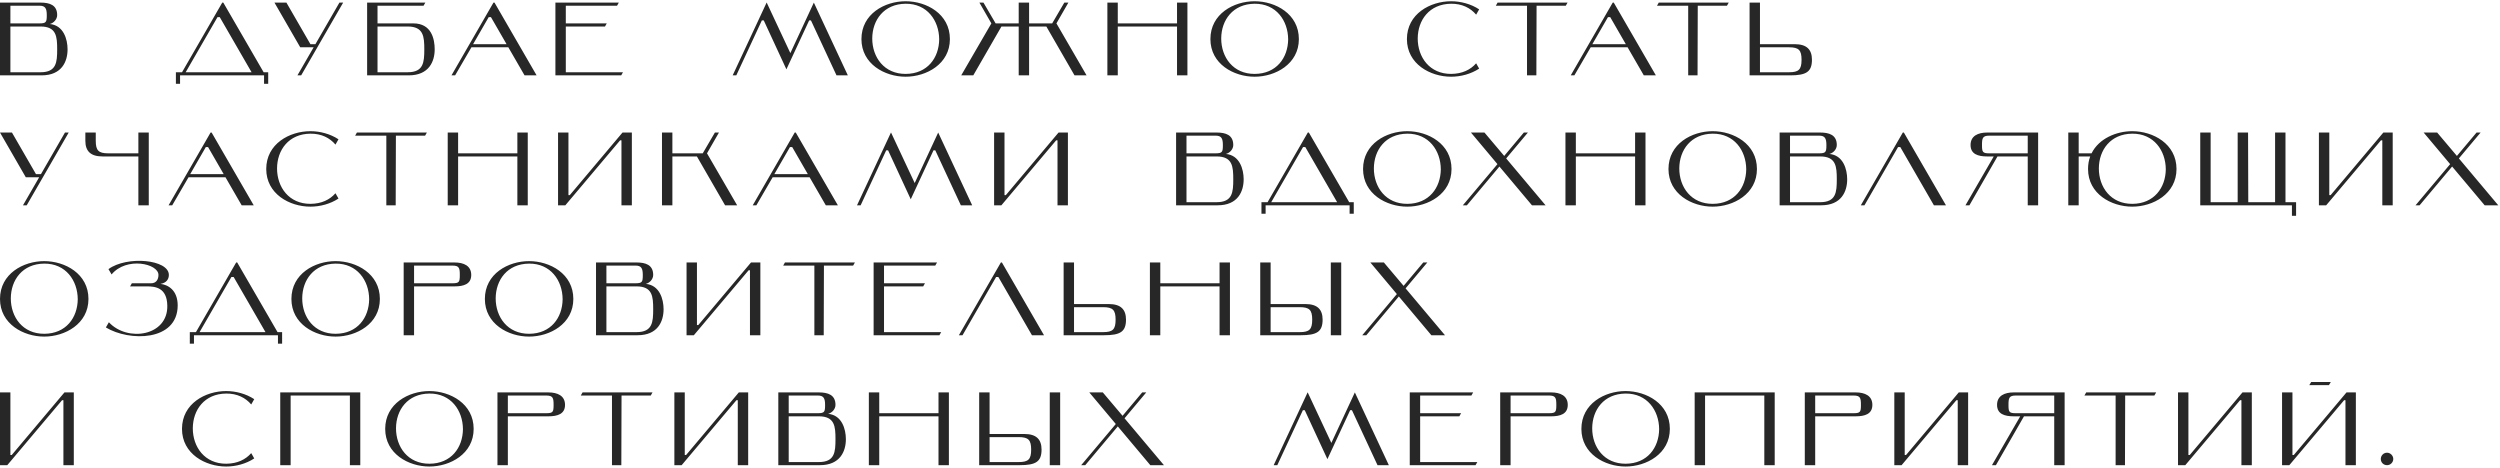 <?xml version="1.0" encoding="UTF-8"?> <svg xmlns="http://www.w3.org/2000/svg" width="962" height="180" viewBox="0 0 962 180" fill="none"> <path d="M4 10.2H15.6C21.72 10.2 22 14.08 22 19C22 23.96 21.72 27.8 15.6 27.8H4V10.2ZM19.16 9.24C20.64 8.88 22 7.44 22 5.8C22 1.92 19.08 1 15.6 1H0V29H16C23.8 29 26 23.64 26 19C26 15.08 24.44 9.72 19.16 9.24ZM15.2 9H4V2.2H15.2C17.4 2.2 18 3.2 18 5.8C18 8.48 17.8 9 15.2 9ZM83.686 6.6H84.566L96.806 27.8H71.446L83.686 6.6ZM67.686 27.8V32.24H69.286V29H101.606V32.24H103.206V27.8H101.446L85.926 1H85.526L70.046 27.8H67.686ZM114.451 29H115.891L132.051 1H130.611L121.371 17H119.451L110.211 1H105.611L115.531 18.2H120.691L114.451 29ZM145.27 2.2H162.99L163.67 1H141.27V29H157.27C165.07 29 167.27 23.64 167.27 19C167.27 15.08 166.07 9 159.07 9H145.27V2.2ZM145.27 10.2H156.87C162.99 10.2 163.27 14.08 163.27 19C163.27 23.96 162.99 27.8 156.87 27.8H145.27V10.2ZM188.927 6.6L194.927 17H182.047L188.047 6.6H188.927ZM201.847 29H206.487L190.287 1H189.887L173.727 29H175.127L181.407 18.2H195.607L201.847 29ZM217.722 2.2H237.442L238.122 1H213.722V29H239.042L239.722 27.8H217.722V10.2H232.802L233.482 9H217.722V2.2ZM293.889 7.84L302.609 26.68L311.369 7.84H312.049L321.889 29H326.249L313.169 1L304.129 20.44L295.009 0.96L281.929 29H283.329L293.169 7.84H293.889ZM331.481 15.04C331.481 24.64 340.481 29.52 348.481 29.52C356.481 29.52 365.521 24.64 365.521 15.04C365.521 5.32 356.481 0.48 348.481 0.48C340.481 0.48 331.481 5.32 331.481 15.04ZM335.641 14.8C335.681 7.72 340.121 1.52 348.481 1.44C356.761 1.36 361.361 7.92 361.401 15.16C361.321 22.24 356.881 28.4 348.521 28.44C340.241 28.48 335.641 22.04 335.641 14.8ZM391.995 10.2V29H395.995V10.2H402.635L413.475 29H418.115L406.515 9L411.115 1H409.555L404.875 9H395.995V1H391.995V9H383.115L378.435 1H376.875L381.475 9L369.875 29H374.515L385.355 10.2H391.995ZM430.12 1H426.12V29H430.12V10.2H452.92V29H456.92V1H452.92V9H430.12V1ZM465.764 15.04C465.764 24.64 474.764 29.52 482.764 29.52C490.764 29.52 499.804 24.64 499.804 15.04C499.804 5.32 490.764 0.48 482.764 0.48C474.764 0.48 465.764 5.32 465.764 15.04ZM469.924 14.8C469.964 7.72 474.404 1.52 482.764 1.44C491.044 1.36 495.644 7.92 495.684 15.16C495.604 22.24 491.164 28.4 482.804 28.44C474.524 28.48 469.924 22.04 469.924 14.8ZM568.02 24.36C565.86 26.84 562.66 28.4 558.42 28.44C550.14 28.48 545.54 22.04 545.54 14.8C545.58 7.72 550.02 1.52 558.38 1.44C562.58 1.4 565.82 3.04 568.02 5.64L569.18 3.6C566.02 1.52 562.1 0.48 558.38 0.48C550.38 0.48 541.38 5.32 541.38 15.04C541.38 24.64 550.38 29.52 558.38 29.52C562.1 29.52 566.02 28.48 569.18 26.4L568.02 24.36ZM576.274 1L575.594 2.2H587.594V29H591.194L591.274 2.2H602.514L603.194 1H576.274ZM619.617 6.6L625.617 17H612.737L618.737 6.6H619.617ZM632.537 29H637.177L620.977 1H620.577L604.417 29H605.817L612.097 18.2H626.297L632.537 29ZM638.296 1L637.616 2.2H649.616V29H653.216L653.296 2.2H664.536L665.216 1H638.296ZM677.236 17V1H673.236V29H688.836C695.036 29 697.236 27.64 697.236 23C697.236 19.08 695.236 17 690.636 17H677.236ZM677.236 18.2H688.436C692.156 18.2 693.236 19.28 693.236 23C693.236 26.76 692.156 27.8 688.436 27.8H677.236V18.2ZM8.84 79H10.28L26.44 51H25L15.76 67H13.84L4.6 51H0L9.92 68.2H15.08L8.84 79ZM53.247 60.2V79H57.247V51H53.247V59H41.647C37.927 59 36.847 57.92 36.847 54.2V51H32.847V54.2C32.847 58.12 34.847 60.2 39.447 60.2H53.247ZM80.073 56.6L86.073 67H73.193L79.193 56.6H80.073ZM92.993 79H97.633L81.433 51H81.033L64.873 79H66.273L72.553 68.2H86.753L92.993 79ZM129.087 74.36C126.927 76.84 123.727 78.4 119.487 78.44C111.207 78.48 106.607 72.04 106.607 64.8C106.647 57.72 111.087 51.52 119.447 51.44C123.647 51.4 126.887 53.04 129.087 55.64L130.247 53.6C127.087 51.52 123.167 50.48 119.447 50.48C111.447 50.48 102.447 55.32 102.447 65.04C102.447 74.64 111.447 79.52 119.447 79.52C123.167 79.52 127.087 78.48 130.247 76.4L129.087 74.36ZM137.341 51L136.661 52.2H148.661V79H152.261L152.341 52.2H163.581L164.261 51H137.341ZM176.281 51H172.281V79H176.281V60.2H199.081V79H203.081V51H199.081V59H176.281V51ZM239.138 54V79H243.138V51H239.538L219.258 75.08H218.738V51H214.738V79H217.538L238.618 54H239.138ZM276.653 51H275.093L270.413 59H258.733V51H254.733V79H258.733V60.2H268.173L279.013 79H283.653L272.053 59L276.653 51ZM304.85 56.6L310.85 67H297.97L303.97 56.6H304.85ZM317.77 79H322.41L306.21 51H305.81L289.65 79H291.05L297.33 68.2H311.53L317.77 79ZM341.736 57.84L350.456 76.68L359.216 57.84H359.896L369.736 79H374.096L361.016 51L351.976 70.44L342.856 50.96L329.776 79H331.176L341.016 57.84H341.736ZM406.931 54V79H410.931V51H407.331L387.051 75.08H386.531V51H382.531V79H385.331L406.411 54H406.931ZM456.561 60.2H468.161C474.281 60.2 474.561 64.08 474.561 69C474.561 73.96 474.281 77.8 468.161 77.8H456.561V60.2ZM471.721 59.24C473.201 58.88 474.561 57.44 474.561 55.8C474.561 51.92 471.641 51 468.161 51H452.561V79H468.561C476.361 79 478.561 73.64 478.561 69C478.561 65.08 477.001 59.72 471.721 59.24ZM467.761 59H456.561V52.2H467.761C469.961 52.2 470.561 53.2 470.561 55.8C470.561 58.48 470.361 59 467.761 59ZM501.408 56.6H502.288L514.528 77.8H489.168L501.408 56.6ZM485.408 77.8V82.24H487.008V79H519.328V82.24H520.928V77.8H519.168L503.648 51H503.248L487.768 77.8H485.408ZM524.505 65.04C524.505 74.64 533.505 79.52 541.505 79.52C549.505 79.52 558.545 74.64 558.545 65.04C558.545 55.32 549.505 50.48 541.505 50.48C533.505 50.48 524.505 55.32 524.505 65.04ZM528.665 64.8C528.705 57.72 533.145 51.52 541.505 51.44C549.785 51.36 554.385 57.92 554.425 65.16C554.345 72.24 549.905 78.4 541.545 78.44C533.265 78.48 528.665 72.04 528.665 64.8ZM571.218 51H566.018L576.218 63.16C569.858 70.72 562.898 79 562.898 79H564.458L576.978 64.08L589.498 79H594.738C594.738 79 586.378 69.08 579.578 60.96L587.938 51H586.378C586.378 51 584.098 53.68 578.818 60L571.218 51ZM606.386 51H602.386V79H606.386V60.2H629.186V79H633.186V51H629.186V59H606.386V51ZM642.03 65.04C642.03 74.64 651.03 79.52 659.03 79.52C667.03 79.52 676.07 74.64 676.07 65.04C676.07 55.32 667.03 50.48 659.03 50.48C651.03 50.48 642.03 55.32 642.03 65.04ZM646.19 64.8C646.23 57.72 650.67 51.52 659.03 51.44C667.31 51.36 671.91 57.92 671.95 65.16C671.87 72.24 667.43 78.4 659.07 78.44C650.79 78.48 646.19 72.04 646.19 64.8ZM688.798 60.2H700.398C706.518 60.2 706.798 64.08 706.798 69C706.798 73.96 706.518 77.8 700.398 77.8H688.798V60.2ZM703.958 59.24C705.438 58.88 706.798 57.44 706.798 55.8C706.798 51.92 703.878 51 700.398 51H684.798V79H700.798C708.598 79 710.798 73.64 710.798 69C710.798 65.08 709.238 59.72 703.958 59.24ZM699.998 59H688.798V52.2H699.998C702.198 52.2 702.798 53.2 702.798 55.8C702.798 58.48 702.598 59 699.998 59ZM730.364 56.6H731.244L744.164 79H748.804L732.604 51H732.204L716.044 79H717.444L730.364 56.6ZM780.272 52.2V59H765.472C762.872 59 762.672 58.48 762.672 55.8C762.672 53.2 762.872 52.2 765.472 52.2H780.272ZM757.832 79L768.632 60.2H780.272V79H784.272V51H764.672C761.152 51 758.272 52.28 758.272 55.8C758.272 59.32 761.152 60.2 764.672 60.2H767.192L756.312 79H757.832ZM804.318 60.2C803.758 61.64 803.478 63.28 803.478 65.04C803.478 74.64 812.478 79.52 820.478 79.52C828.478 79.52 837.518 74.64 837.518 65.04C837.518 55.32 828.478 50.48 820.478 50.48C814.358 50.48 807.638 53.32 804.838 59H799.878V51H795.878V79H799.878V60.2H804.318ZM807.638 64.8C807.678 57.72 812.118 51.52 820.478 51.44C828.758 51.36 833.358 57.92 833.398 65.16C833.318 72.24 828.878 78.4 820.518 78.44C812.238 78.48 807.638 72.04 807.638 64.8ZM881.935 79V83.04H883.535V77.8H879.455V51H875.455V77.8H865.135L865.055 51H861.055V77.8H850.655V51H846.655V79H881.935ZM916.714 54V79H920.714V51H917.114L896.834 75.08H896.314V51H892.314V79H895.114L916.194 54H916.714ZM937.817 51H932.617L942.817 63.16C936.457 70.72 929.497 79 929.497 79H931.057L943.577 64.08L956.097 79H961.337C961.337 79 952.977 69.08 946.177 60.96L954.537 51H952.977C952.977 51 950.697 53.68 945.417 60L937.817 51ZM0 115.04C0 124.64 9 129.52 17 129.52C25 129.52 34.04 124.64 34.04 115.04C34.04 105.32 25 100.48 17 100.48C9 100.48 0 105.32 0 115.04ZM4.16 114.8C4.2 107.72 8.64 101.52 17 101.44C25.28 101.36 29.88 107.92 29.92 115.16C29.84 122.24 25.4 128.4 17.04 128.44C8.76 128.48 4.16 122.04 4.16 114.8ZM68.377 117.56C68.377 111.6 64.617 109.56 61.737 109.24C64.017 108.88 64.977 107.44 64.977 105.8C64.977 99.8 48.817 98.36 41.737 103.56L42.937 105.6C48.657 98.72 60.977 101.4 60.977 105.8C60.977 107.68 59.977 109 58.177 109H50.737L50.057 110.2H56.577C59.697 110.2 64.257 110.64 64.377 117.6C64.657 129.32 49.057 131.72 41.897 124L40.737 126C49.657 131.44 68.297 131.44 68.377 117.56ZM89.037 106.6H89.918L102.158 127.8H76.797L89.037 106.6ZM73.037 127.8V132.24H74.638V129H106.958V132.24H108.558V127.8H106.798L91.278 101H90.877L75.397 127.8H73.037ZM112.134 115.04C112.134 124.64 121.134 129.52 129.134 129.52C137.134 129.52 146.174 124.64 146.174 115.04C146.174 105.32 137.134 100.48 129.134 100.48C121.134 100.48 112.134 105.32 112.134 115.04ZM116.294 114.8C116.334 107.72 120.774 101.52 129.134 101.44C137.414 101.36 142.014 107.92 142.054 115.16C141.974 122.24 137.534 128.4 129.174 128.44C120.894 128.48 116.294 122.04 116.294 114.8ZM174.133 109H159.333V102.2H174.133C176.733 102.2 176.933 103.2 176.933 105.8C176.933 108.48 176.733 109 174.133 109ZM174.933 110.2C178.453 110.2 181.333 109.32 181.333 105.8C181.333 102.28 178.453 101 174.933 101H155.333V129H159.333V110.2H174.933ZM186.578 115.04C186.578 124.64 195.578 129.52 203.578 129.52C211.578 129.52 220.618 124.64 220.618 115.04C220.618 105.32 211.578 100.48 203.578 100.48C195.578 100.48 186.578 105.32 186.578 115.04ZM190.738 114.8C190.778 107.72 195.218 101.52 203.578 101.44C211.858 101.36 216.458 107.92 216.498 115.16C216.418 122.24 211.978 128.4 203.618 128.44C195.338 128.48 190.738 122.04 190.738 114.8ZM233.347 110.2H244.947C251.067 110.2 251.347 114.08 251.347 119C251.347 123.96 251.067 127.8 244.947 127.8H233.347V110.2ZM248.507 109.24C249.987 108.88 251.347 107.44 251.347 105.8C251.347 101.92 248.427 101 244.947 101H229.347V129H245.347C253.147 129 255.347 123.64 255.347 119C255.347 115.08 253.787 109.72 248.507 109.24ZM244.547 109H233.347V102.2H244.547C246.747 102.2 247.347 103.2 247.347 105.8C247.347 108.48 247.147 109 244.547 109ZM288.586 104V129H292.586V101H288.986L268.706 125.08H268.186V101H264.186V129H266.986L288.066 104H288.586ZM302.049 101L301.369 102.2H313.369V129H316.969L317.049 102.2H328.289L328.969 101H302.049ZM340.169 102.2H359.889L360.569 101H336.169V129H361.489L362.169 127.8H340.169V110.2H355.249L355.929 109H340.169V102.2ZM383.297 106.6H384.177L397.097 129H401.737L385.537 101H385.137L368.977 129H370.377L383.297 106.6ZM413.284 117V101H409.284V129H424.884C431.084 129 433.284 127.64 433.284 123C433.284 119.08 431.284 117 426.684 117H413.284ZM413.284 118.2H424.484C428.204 118.2 429.284 119.28 429.284 123C429.284 126.76 428.204 127.8 424.484 127.8H413.284V118.2ZM446.483 101H442.483V129H446.483V110.2H469.283V129H473.283V101H469.283V109H446.483V101ZM488.939 117V101H484.939V129H500.539C506.739 129 508.939 127.64 508.939 123C508.939 119.08 506.939 117 502.339 117H488.939ZM488.939 118.2H500.139C503.859 118.2 504.939 119.28 504.939 123C504.939 126.76 503.859 127.8 500.139 127.8H488.939V118.2ZM516.099 129V101H512.099V129H516.099ZM532.512 101H527.312L537.512 113.16C531.152 120.72 524.192 129 524.192 129H525.752L538.272 114.08L550.792 129H556.032C556.032 129 547.672 119.08 540.872 110.96L549.232 101H547.672C547.672 101 545.392 103.68 540.112 110L532.512 101ZM24.4 154V179H28.4V151H24.8L4.52 175.08H4V151H0V179H2.8L23.88 154H24.4ZM96.67 174.36C94.51 176.84 91.31 178.4 87.07 178.44C78.79 178.48 74.19 172.04 74.19 164.8C74.23 157.72 78.67 151.52 87.03 151.44C91.23 151.4 94.47 153.04 96.67 155.64L97.83 153.6C94.67 151.52 90.75 150.48 87.03 150.48C79.03 150.48 70.03 155.32 70.03 165.04C70.03 174.64 79.03 179.52 87.03 179.52C90.75 179.52 94.67 178.48 97.83 176.4L96.67 174.36ZM107.838 151V179H111.838V152.2H134.638V179H138.638V151H107.838ZM148.223 165.04C148.223 174.64 157.223 179.52 165.223 179.52C173.223 179.52 182.263 174.64 182.263 165.04C182.263 155.32 173.223 150.48 165.223 150.48C157.223 150.48 148.223 155.32 148.223 165.04ZM152.383 164.8C152.423 157.72 156.863 151.52 165.223 151.44C173.503 151.36 178.103 157.92 178.143 165.16C178.063 172.24 173.623 178.4 165.263 178.44C156.983 178.48 152.383 172.04 152.383 164.8ZM210.222 159H195.422V152.2H210.222C212.822 152.2 213.022 153.2 213.022 155.8C213.022 158.48 212.822 159 210.222 159ZM211.022 160.2C214.542 160.2 217.422 159.32 217.422 155.8C217.422 152.28 214.542 151 211.022 151H191.422V179H195.422V160.2H211.022ZM224.168 151L223.488 152.2H235.488V179H239.088L239.168 152.2H250.408L251.088 151H224.168ZM283.898 154V179H287.898V151H284.298L264.018 175.08H263.498V151H259.498V179H262.298L283.378 154H283.898ZM303.494 160.2H315.094C321.214 160.2 321.494 164.08 321.494 169C321.494 173.96 321.214 177.8 315.094 177.8H303.494V160.2ZM318.654 159.24C320.134 158.88 321.494 157.44 321.494 155.8C321.494 151.92 318.574 151 315.094 151H299.494V179H315.494C323.294 179 325.494 173.64 325.494 169C325.494 165.08 323.934 159.72 318.654 159.24ZM314.694 159H303.494V152.2H314.694C316.894 152.2 317.494 153.2 317.494 155.8C317.494 158.48 317.294 159 314.694 159ZM338.333 151H334.333V179H338.333V160.2H361.133V179H365.133V151H361.133V159H338.333V151ZM380.789 167V151H376.789V179H392.389C398.589 179 400.789 177.64 400.789 173C400.789 169.08 398.789 167 394.189 167H380.789ZM380.789 168.2H391.989C395.709 168.2 396.789 169.28 396.789 173C396.789 176.76 395.709 177.8 391.989 177.8H380.789V168.2ZM407.949 179V151H403.949V179H407.949ZM424.362 151H419.162L429.362 163.16C423.002 170.72 416.042 179 416.042 179H417.602L430.122 164.08L442.642 179H447.882C447.882 179 439.522 169.08 432.722 160.96L441.082 151H439.522C439.522 151 437.242 153.68 431.962 160L424.362 151ZM502.068 157.84L510.788 176.68L519.548 157.84H520.228L530.068 179H534.428L521.348 151L512.308 170.44L503.188 150.96L490.108 179H491.508L501.348 157.84H502.068ZM546.473 152.2H566.193L566.873 151H542.473V179H567.793L568.473 177.8H546.473V160.2H561.553L562.233 159H546.473V152.2ZM596.073 159H581.273V152.2H596.073C598.673 152.2 598.873 153.2 598.873 155.8C598.873 158.48 598.673 159 596.073 159ZM596.873 160.2C600.393 160.2 603.273 159.32 603.273 155.8C603.273 152.28 600.393 151 596.873 151H577.273V179H581.273V160.2H596.873ZM608.519 165.04C608.519 174.64 617.519 179.52 625.519 179.52C633.519 179.52 642.559 174.64 642.559 165.04C642.559 155.32 633.519 150.48 625.519 150.48C617.519 150.48 608.519 155.32 608.519 165.04ZM612.679 164.8C612.719 157.72 617.159 151.52 625.519 151.44C633.799 151.36 638.399 157.92 638.439 165.16C638.359 172.24 633.919 178.4 625.559 178.44C617.279 178.48 612.679 172.04 612.679 164.8ZM652.108 151V179H656.108V152.2H678.908V179H682.908V151H652.108ZM713.286 159H698.486V152.2H713.286C715.886 152.2 716.086 153.2 716.086 155.8C716.086 158.48 715.886 159 713.286 159ZM714.086 160.2C717.606 160.2 720.486 159.32 720.486 155.8C720.486 152.28 717.606 151 714.086 151H694.486V179H698.486V160.2H714.086ZM753.334 154V179H757.334V151H753.734L733.454 175.08H732.934V151H728.934V179H731.734L752.814 154H753.334ZM790.467 152.2V159H775.667C773.067 159 772.867 158.48 772.867 155.8C772.867 153.2 773.067 152.2 775.667 152.2H790.467ZM768.027 179L778.827 160.2H790.467V179H794.467V151H774.867C771.347 151 768.467 152.28 768.467 155.8C768.467 159.32 771.347 160.2 774.867 160.2H777.387L766.507 179H768.027ZM802.769 151L802.089 152.2H814.089V179H817.689L817.769 152.2H829.009L829.689 151H802.769ZM862.5 154V179H866.5V151H862.9L842.62 175.08H842.1V151H838.1V179H840.9L861.98 154H862.5ZM889.335 147L888.615 148.2H896.175L896.895 147H889.335ZM902.535 154V179H906.535V151H902.935L882.655 175.08H882.135V151H878.135V179H880.935L902.015 154H902.535ZM916.132 176.6C916.132 177.96 917.172 179 918.532 179C919.812 179 920.932 177.96 920.932 176.6C920.932 175.32 919.812 174.2 918.532 174.2C917.172 174.2 916.132 175.32 916.132 176.6Z" fill="#272727"></path> </svg> 